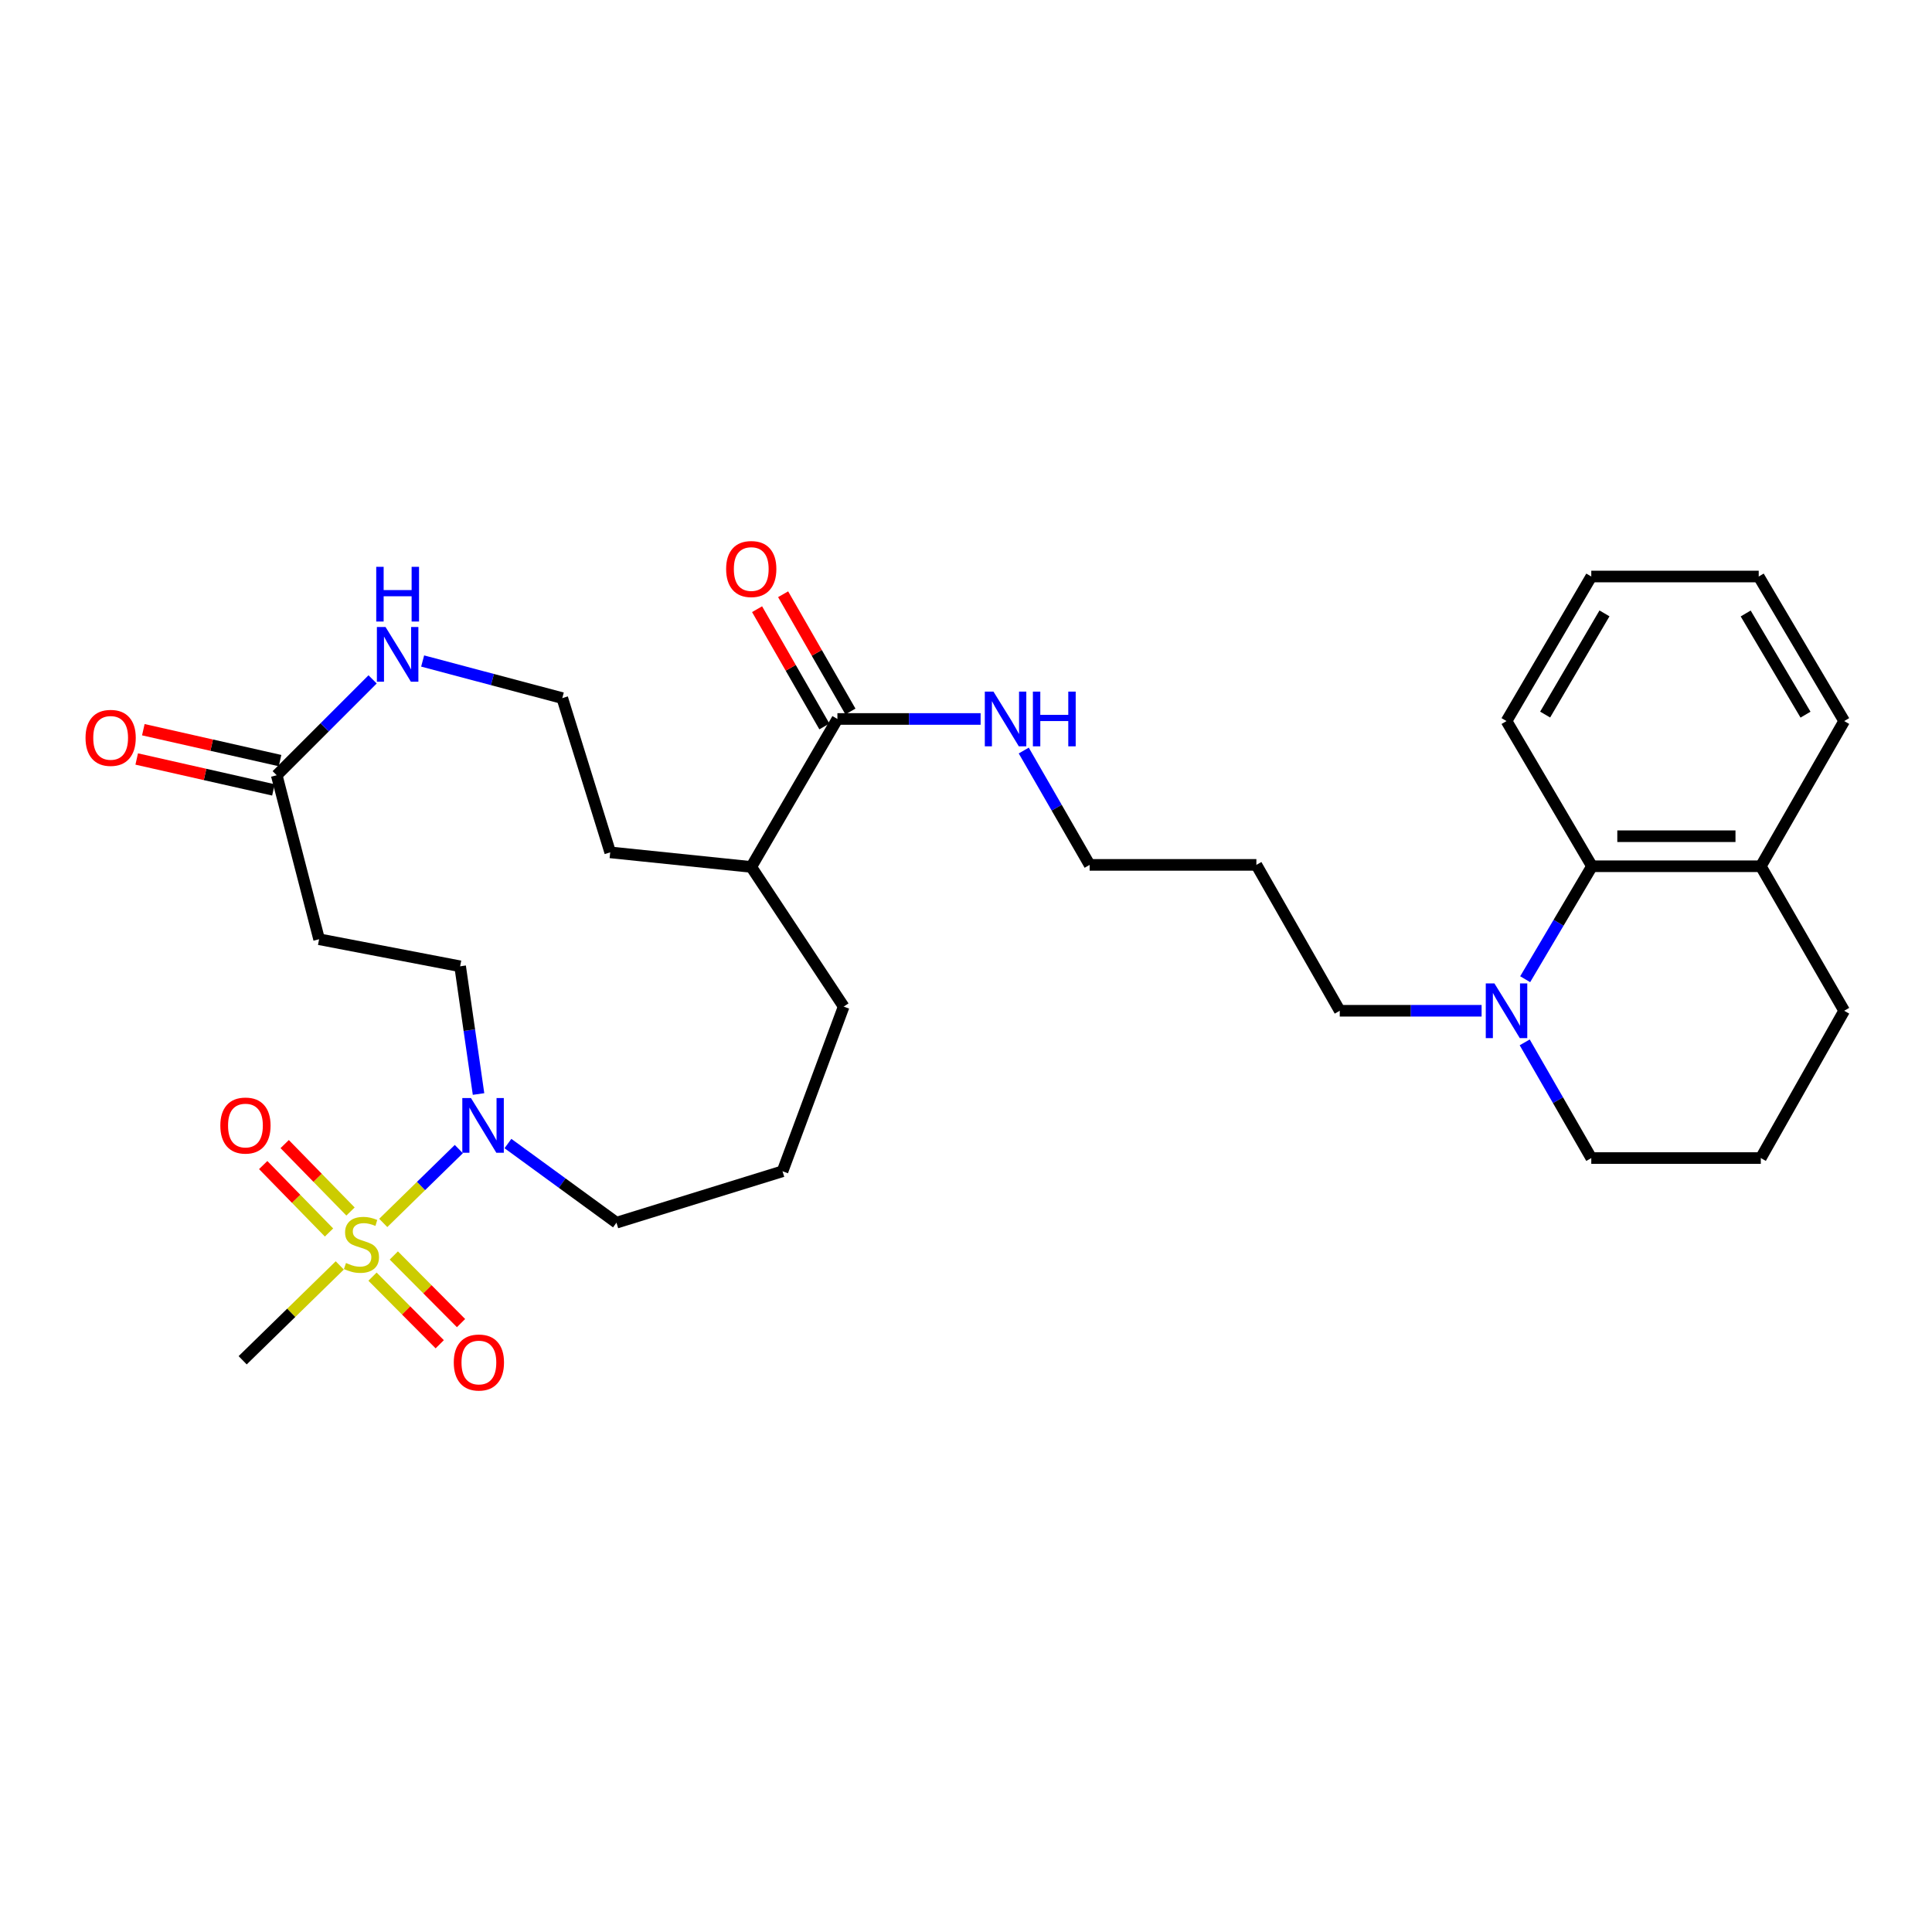 <?xml version='1.0' encoding='iso-8859-1'?>
<svg version='1.1' baseProfile='full'
              xmlns='http://www.w3.org/2000/svg'
                      xmlns:rdkit='http://www.rdkit.org/xml'
                      xmlns:xlink='http://www.w3.org/1999/xlink'
                  xml:space='preserve'
width='1000px' height='1000px' viewBox='0 0 1000 1000'>
<!-- END OF HEADER -->
<rect style='opacity:1.0;fill:#FFFFFF;stroke:none' width='1000' height='1000' x='0' y='0'> </rect>
<path class='bond-0' d='M 198.371,632.985 L 217.929,613.873' style='fill:none;fill-rule:evenodd;stroke:#CCCC00;stroke-width:6px;stroke-linecap:butt;stroke-linejoin:miter;stroke-opacity:1' />
<path class='bond-0' d='M 217.929,613.873 L 237.487,594.761' style='fill:none;fill-rule:evenodd;stroke:#0000FF;stroke-width:6px;stroke-linecap:butt;stroke-linejoin:miter;stroke-opacity:1' />
<path class='bond-6' d='M 192.814,660.791 L 210.209,678.289' style='fill:none;fill-rule:evenodd;stroke:#CCCC00;stroke-width:6px;stroke-linecap:butt;stroke-linejoin:miter;stroke-opacity:1' />
<path class='bond-6' d='M 210.209,678.289 L 227.604,695.788' style='fill:none;fill-rule:evenodd;stroke:#FF0000;stroke-width:6px;stroke-linecap:butt;stroke-linejoin:miter;stroke-opacity:1' />
<path class='bond-6' d='M 203.839,649.831 L 221.234,667.33' style='fill:none;fill-rule:evenodd;stroke:#CCCC00;stroke-width:6px;stroke-linecap:butt;stroke-linejoin:miter;stroke-opacity:1' />
<path class='bond-6' d='M 221.234,667.33 L 238.629,684.829' style='fill:none;fill-rule:evenodd;stroke:#FF0000;stroke-width:6px;stroke-linecap:butt;stroke-linejoin:miter;stroke-opacity:1' />
<path class='bond-7' d='M 181.424,627.077 L 164.388,609.627' style='fill:none;fill-rule:evenodd;stroke:#CCCC00;stroke-width:6px;stroke-linecap:butt;stroke-linejoin:miter;stroke-opacity:1' />
<path class='bond-7' d='M 164.388,609.627 L 147.352,592.177' style='fill:none;fill-rule:evenodd;stroke:#FF0000;stroke-width:6px;stroke-linecap:butt;stroke-linejoin:miter;stroke-opacity:1' />
<path class='bond-7' d='M 170.301,637.936 L 153.265,620.486' style='fill:none;fill-rule:evenodd;stroke:#CCCC00;stroke-width:6px;stroke-linecap:butt;stroke-linejoin:miter;stroke-opacity:1' />
<path class='bond-7' d='M 153.265,620.486 L 136.229,603.036' style='fill:none;fill-rule:evenodd;stroke:#FF0000;stroke-width:6px;stroke-linecap:butt;stroke-linejoin:miter;stroke-opacity:1' />
<path class='bond-15' d='M 175.862,654.977 L 150.732,679.526' style='fill:none;fill-rule:evenodd;stroke:#CCCC00;stroke-width:6px;stroke-linecap:butt;stroke-linejoin:miter;stroke-opacity:1' />
<path class='bond-15' d='M 150.732,679.526 L 125.601,704.074' style='fill:none;fill-rule:evenodd;stroke:#000000;stroke-width:6px;stroke-linecap:butt;stroke-linejoin:miter;stroke-opacity:1' />
<path class='bond-9' d='M 247.692,566.261 L 242.929,533.208' style='fill:none;fill-rule:evenodd;stroke:#0000FF;stroke-width:6px;stroke-linecap:butt;stroke-linejoin:miter;stroke-opacity:1' />
<path class='bond-9' d='M 242.929,533.208 L 238.166,500.154' style='fill:none;fill-rule:evenodd;stroke:#000000;stroke-width:6px;stroke-linecap:butt;stroke-linejoin:miter;stroke-opacity:1' />
<path class='bond-18' d='M 262.909,591.892 L 290.994,612.376' style='fill:none;fill-rule:evenodd;stroke:#0000FF;stroke-width:6px;stroke-linecap:butt;stroke-linejoin:miter;stroke-opacity:1' />
<path class='bond-18' d='M 290.994,612.376 L 319.08,632.859' style='fill:none;fill-rule:evenodd;stroke:#000000;stroke-width:6px;stroke-linecap:butt;stroke-linejoin:miter;stroke-opacity:1' />
<path class='bond-1' d='M 766.875,523.17 L 730.164,523.17' style='fill:none;fill-rule:evenodd;stroke:#0000FF;stroke-width:6px;stroke-linecap:butt;stroke-linejoin:miter;stroke-opacity:1' />
<path class='bond-1' d='M 730.164,523.17 L 693.454,523.17' style='fill:none;fill-rule:evenodd;stroke:#000000;stroke-width:6px;stroke-linecap:butt;stroke-linejoin:miter;stroke-opacity:1' />
<path class='bond-3' d='M 789.432,506.837 L 806.72,477.604' style='fill:none;fill-rule:evenodd;stroke:#0000FF;stroke-width:6px;stroke-linecap:butt;stroke-linejoin:miter;stroke-opacity:1' />
<path class='bond-3' d='M 806.72,477.604 L 824.008,448.371' style='fill:none;fill-rule:evenodd;stroke:#000000;stroke-width:6px;stroke-linecap:butt;stroke-linejoin:miter;stroke-opacity:1' />
<path class='bond-19' d='M 789.187,539.529 L 806.416,569.47' style='fill:none;fill-rule:evenodd;stroke:#0000FF;stroke-width:6px;stroke-linecap:butt;stroke-linejoin:miter;stroke-opacity:1' />
<path class='bond-19' d='M 806.416,569.47 L 823.645,599.411' style='fill:none;fill-rule:evenodd;stroke:#000000;stroke-width:6px;stroke-linecap:butt;stroke-linejoin:miter;stroke-opacity:1' />
<path class='bond-2' d='M 143.236,401.269 L 165.164,486.146' style='fill:none;fill-rule:evenodd;stroke:#000000;stroke-width:6px;stroke-linecap:butt;stroke-linejoin:miter;stroke-opacity:1' />
<path class='bond-8' d='M 143.236,401.269 L 168.049,376.459' style='fill:none;fill-rule:evenodd;stroke:#000000;stroke-width:6px;stroke-linecap:butt;stroke-linejoin:miter;stroke-opacity:1' />
<path class='bond-8' d='M 168.049,376.459 L 192.862,351.649' style='fill:none;fill-rule:evenodd;stroke:#0000FF;stroke-width:6px;stroke-linecap:butt;stroke-linejoin:miter;stroke-opacity:1' />
<path class='bond-11' d='M 144.95,393.687 L 109.569,385.69' style='fill:none;fill-rule:evenodd;stroke:#000000;stroke-width:6px;stroke-linecap:butt;stroke-linejoin:miter;stroke-opacity:1' />
<path class='bond-11' d='M 109.569,385.69 L 74.188,377.692' style='fill:none;fill-rule:evenodd;stroke:#FF0000;stroke-width:6px;stroke-linecap:butt;stroke-linejoin:miter;stroke-opacity:1' />
<path class='bond-11' d='M 141.523,408.85 L 106.141,400.853' style='fill:none;fill-rule:evenodd;stroke:#000000;stroke-width:6px;stroke-linecap:butt;stroke-linejoin:miter;stroke-opacity:1' />
<path class='bond-11' d='M 106.141,400.853 L 70.76,392.855' style='fill:none;fill-rule:evenodd;stroke:#FF0000;stroke-width:6px;stroke-linecap:butt;stroke-linejoin:miter;stroke-opacity:1' />
<path class='bond-12' d='M 824.008,448.371 L 911.39,448.371' style='fill:none;fill-rule:evenodd;stroke:#000000;stroke-width:6px;stroke-linecap:butt;stroke-linejoin:miter;stroke-opacity:1' />
<path class='bond-12' d='M 837.115,432.826 L 898.283,432.826' style='fill:none;fill-rule:evenodd;stroke:#000000;stroke-width:6px;stroke-linecap:butt;stroke-linejoin:miter;stroke-opacity:1' />
<path class='bond-23' d='M 824.008,448.371 L 779.773,373.218' style='fill:none;fill-rule:evenodd;stroke:#000000;stroke-width:6px;stroke-linecap:butt;stroke-linejoin:miter;stroke-opacity:1' />
<path class='bond-4' d='M 433.441,372.139 L 388.843,448.725' style='fill:none;fill-rule:evenodd;stroke:#000000;stroke-width:6px;stroke-linecap:butt;stroke-linejoin:miter;stroke-opacity:1' />
<path class='bond-10' d='M 440.182,368.269 L 422.762,337.923' style='fill:none;fill-rule:evenodd;stroke:#000000;stroke-width:6px;stroke-linecap:butt;stroke-linejoin:miter;stroke-opacity:1' />
<path class='bond-10' d='M 422.762,337.923 L 405.343,307.577' style='fill:none;fill-rule:evenodd;stroke:#FF0000;stroke-width:6px;stroke-linecap:butt;stroke-linejoin:miter;stroke-opacity:1' />
<path class='bond-10' d='M 426.7,376.008 L 409.28,345.662' style='fill:none;fill-rule:evenodd;stroke:#000000;stroke-width:6px;stroke-linecap:butt;stroke-linejoin:miter;stroke-opacity:1' />
<path class='bond-10' d='M 409.28,345.662 L 391.861,315.316' style='fill:none;fill-rule:evenodd;stroke:#FF0000;stroke-width:6px;stroke-linecap:butt;stroke-linejoin:miter;stroke-opacity:1' />
<path class='bond-14' d='M 433.441,372.139 L 470.501,372.139' style='fill:none;fill-rule:evenodd;stroke:#000000;stroke-width:6px;stroke-linecap:butt;stroke-linejoin:miter;stroke-opacity:1' />
<path class='bond-14' d='M 470.501,372.139 L 507.562,372.139' style='fill:none;fill-rule:evenodd;stroke:#0000FF;stroke-width:6px;stroke-linecap:butt;stroke-linejoin:miter;stroke-opacity:1' />
<path class='bond-5' d='M 165.164,486.146 L 238.166,500.154' style='fill:none;fill-rule:evenodd;stroke:#000000;stroke-width:6px;stroke-linecap:butt;stroke-linejoin:miter;stroke-opacity:1' />
<path class='bond-16' d='M 218.759,342.138 L 254.898,351.741' style='fill:none;fill-rule:evenodd;stroke:#0000FF;stroke-width:6px;stroke-linecap:butt;stroke-linejoin:miter;stroke-opacity:1' />
<path class='bond-16' d='M 254.898,351.741 L 291.038,361.343' style='fill:none;fill-rule:evenodd;stroke:#000000;stroke-width:6px;stroke-linecap:butt;stroke-linejoin:miter;stroke-opacity:1' />
<path class='bond-28' d='M 911.39,448.371 L 954.545,373.218' style='fill:none;fill-rule:evenodd;stroke:#000000;stroke-width:6px;stroke-linecap:butt;stroke-linejoin:miter;stroke-opacity:1' />
<path class='bond-32' d='M 911.39,448.371 L 954.545,523.17' style='fill:none;fill-rule:evenodd;stroke:#000000;stroke-width:6px;stroke-linecap:butt;stroke-linejoin:miter;stroke-opacity:1' />
<path class='bond-13' d='M 388.843,448.725 L 436.688,521.011' style='fill:none;fill-rule:evenodd;stroke:#000000;stroke-width:6px;stroke-linecap:butt;stroke-linejoin:miter;stroke-opacity:1' />
<path class='bond-26' d='M 388.843,448.725 L 315.841,441.186' style='fill:none;fill-rule:evenodd;stroke:#000000;stroke-width:6px;stroke-linecap:butt;stroke-linejoin:miter;stroke-opacity:1' />
<path class='bond-24' d='M 529.892,388.478 L 546.944,418.07' style='fill:none;fill-rule:evenodd;stroke:#0000FF;stroke-width:6px;stroke-linecap:butt;stroke-linejoin:miter;stroke-opacity:1' />
<path class='bond-24' d='M 546.944,418.07 L 563.996,447.663' style='fill:none;fill-rule:evenodd;stroke:#000000;stroke-width:6px;stroke-linecap:butt;stroke-linejoin:miter;stroke-opacity:1' />
<path class='bond-31' d='M 291.038,361.343 L 315.841,441.186' style='fill:none;fill-rule:evenodd;stroke:#000000;stroke-width:6px;stroke-linecap:butt;stroke-linejoin:miter;stroke-opacity:1' />
<path class='bond-17' d='M 693.454,523.17 L 650.298,447.663' style='fill:none;fill-rule:evenodd;stroke:#000000;stroke-width:6px;stroke-linecap:butt;stroke-linejoin:miter;stroke-opacity:1' />
<path class='bond-22' d='M 319.08,632.859 L 405.036,606.251' style='fill:none;fill-rule:evenodd;stroke:#000000;stroke-width:6px;stroke-linecap:butt;stroke-linejoin:miter;stroke-opacity:1' />
<path class='bond-21' d='M 823.645,599.411 L 911.39,599.411' style='fill:none;fill-rule:evenodd;stroke:#000000;stroke-width:6px;stroke-linecap:butt;stroke-linejoin:miter;stroke-opacity:1' />
<path class='bond-20' d='M 650.298,447.663 L 563.996,447.663' style='fill:none;fill-rule:evenodd;stroke:#000000;stroke-width:6px;stroke-linecap:butt;stroke-linejoin:miter;stroke-opacity:1' />
<path class='bond-25' d='M 911.39,599.411 L 954.545,523.17' style='fill:none;fill-rule:evenodd;stroke:#000000;stroke-width:6px;stroke-linecap:butt;stroke-linejoin:miter;stroke-opacity:1' />
<path class='bond-27' d='M 405.036,606.251 L 436.688,521.011' style='fill:none;fill-rule:evenodd;stroke:#000000;stroke-width:6px;stroke-linecap:butt;stroke-linejoin:miter;stroke-opacity:1' />
<path class='bond-29' d='M 779.773,373.218 L 823.645,298.402' style='fill:none;fill-rule:evenodd;stroke:#000000;stroke-width:6px;stroke-linecap:butt;stroke-linejoin:miter;stroke-opacity:1' />
<path class='bond-29' d='M 799.764,369.859 L 830.474,317.488' style='fill:none;fill-rule:evenodd;stroke:#000000;stroke-width:6px;stroke-linecap:butt;stroke-linejoin:miter;stroke-opacity:1' />
<path class='bond-33' d='M 954.545,373.218 L 910.31,298.402' style='fill:none;fill-rule:evenodd;stroke:#000000;stroke-width:6px;stroke-linecap:butt;stroke-linejoin:miter;stroke-opacity:1' />
<path class='bond-33' d='M 934.529,369.907 L 903.564,317.536' style='fill:none;fill-rule:evenodd;stroke:#000000;stroke-width:6px;stroke-linecap:butt;stroke-linejoin:miter;stroke-opacity:1' />
<path class='bond-30' d='M 823.645,298.402 L 910.31,298.402' style='fill:none;fill-rule:evenodd;stroke:#000000;stroke-width:6px;stroke-linecap:butt;stroke-linejoin:miter;stroke-opacity:1' />
<path  class='atom-0' d='M 179.091 653.729
Q 179.411 653.849, 180.731 654.409
Q 182.051 654.969, 183.491 655.329
Q 184.971 655.649, 186.411 655.649
Q 189.091 655.649, 190.651 654.369
Q 192.211 653.049, 192.211 650.769
Q 192.211 649.209, 191.411 648.249
Q 190.651 647.289, 189.451 646.769
Q 188.251 646.249, 186.251 645.649
Q 183.731 644.889, 182.211 644.169
Q 180.731 643.449, 179.651 641.929
Q 178.611 640.409, 178.611 637.849
Q 178.611 634.289, 181.011 632.089
Q 183.451 629.889, 188.251 629.889
Q 191.531 629.889, 195.251 631.449
L 194.331 634.529
Q 190.931 633.129, 188.371 633.129
Q 185.611 633.129, 184.091 634.289
Q 182.571 635.409, 182.611 637.369
Q 182.611 638.889, 183.371 639.809
Q 184.171 640.729, 185.291 641.249
Q 186.451 641.769, 188.371 642.369
Q 190.931 643.169, 192.451 643.969
Q 193.971 644.769, 195.051 646.409
Q 196.171 648.009, 196.171 650.769
Q 196.171 654.689, 193.531 656.809
Q 190.931 658.889, 186.571 658.889
Q 184.051 658.889, 182.131 658.329
Q 180.251 657.809, 178.011 656.889
L 179.091 653.729
' fill='#CCCC00'/>
<path  class='atom-1' d='M 243.772 568.341
L 253.052 583.341
Q 253.972 584.821, 255.452 587.501
Q 256.932 590.181, 257.012 590.341
L 257.012 568.341
L 260.772 568.341
L 260.772 596.661
L 256.892 596.661
L 246.932 580.261
Q 245.772 578.341, 244.532 576.141
Q 243.332 573.941, 242.972 573.261
L 242.972 596.661
L 239.292 596.661
L 239.292 568.341
L 243.772 568.341
' fill='#0000FF'/>
<path  class='atom-2' d='M 773.513 509.01
L 782.793 524.01
Q 783.713 525.49, 785.193 528.17
Q 786.673 530.85, 786.753 531.01
L 786.753 509.01
L 790.513 509.01
L 790.513 537.33
L 786.633 537.33
L 776.673 520.93
Q 775.513 519.01, 774.273 516.81
Q 773.073 514.61, 772.713 513.93
L 772.713 537.33
L 769.033 537.33
L 769.033 509.01
L 773.513 509.01
' fill='#0000FF'/>
<path  class='atom-7' d='M 234.873 705.233
Q 234.873 698.433, 238.233 694.633
Q 241.593 690.833, 247.873 690.833
Q 254.153 690.833, 257.513 694.633
Q 260.873 698.433, 260.873 705.233
Q 260.873 712.113, 257.473 716.033
Q 254.073 719.913, 247.873 719.913
Q 241.633 719.913, 238.233 716.033
Q 234.873 712.153, 234.873 705.233
M 247.873 716.713
Q 252.193 716.713, 254.513 713.833
Q 256.873 710.913, 256.873 705.233
Q 256.873 699.673, 254.513 696.873
Q 252.193 694.033, 247.873 694.033
Q 243.553 694.033, 241.193 696.833
Q 238.873 699.633, 238.873 705.233
Q 238.873 710.953, 241.193 713.833
Q 243.553 716.713, 247.873 716.713
' fill='#FF0000'/>
<path  class='atom-8' d='M 114.043 582.581
Q 114.043 575.781, 117.403 571.981
Q 120.763 568.181, 127.043 568.181
Q 133.323 568.181, 136.683 571.981
Q 140.043 575.781, 140.043 582.581
Q 140.043 589.461, 136.643 593.381
Q 133.243 597.261, 127.043 597.261
Q 120.803 597.261, 117.403 593.381
Q 114.043 589.501, 114.043 582.581
M 127.043 594.061
Q 131.363 594.061, 133.683 591.181
Q 136.043 588.261, 136.043 582.581
Q 136.043 577.021, 133.683 574.221
Q 131.363 571.381, 127.043 571.381
Q 122.723 571.381, 120.363 574.181
Q 118.043 576.981, 118.043 582.581
Q 118.043 588.301, 120.363 591.181
Q 122.723 594.061, 127.043 594.061
' fill='#FF0000'/>
<path  class='atom-9' d='M 199.555 324.539
L 208.835 339.539
Q 209.755 341.019, 211.235 343.699
Q 212.715 346.379, 212.795 346.539
L 212.795 324.539
L 216.555 324.539
L 216.555 352.859
L 212.675 352.859
L 202.715 336.459
Q 201.555 334.539, 200.315 332.339
Q 199.115 330.139, 198.755 329.459
L 198.755 352.859
L 195.075 352.859
L 195.075 324.539
L 199.555 324.539
' fill='#0000FF'/>
<path  class='atom-9' d='M 194.735 293.387
L 198.575 293.387
L 198.575 305.427
L 213.055 305.427
L 213.055 293.387
L 216.895 293.387
L 216.895 321.707
L 213.055 321.707
L 213.055 308.627
L 198.575 308.627
L 198.575 321.707
L 194.735 321.707
L 194.735 293.387
' fill='#0000FF'/>
<path  class='atom-11' d='M 375.843 294.527
Q 375.843 287.727, 379.203 283.927
Q 382.563 280.127, 388.843 280.127
Q 395.123 280.127, 398.483 283.927
Q 401.843 287.727, 401.843 294.527
Q 401.843 301.407, 398.443 305.327
Q 395.043 309.207, 388.843 309.207
Q 382.603 309.207, 379.203 305.327
Q 375.843 301.447, 375.843 294.527
M 388.843 306.007
Q 393.163 306.007, 395.483 303.127
Q 397.843 300.207, 397.843 294.527
Q 397.843 288.967, 395.483 286.167
Q 393.163 283.327, 388.843 283.327
Q 384.523 283.327, 382.163 286.127
Q 379.843 288.927, 379.843 294.527
Q 379.843 300.247, 382.163 303.127
Q 384.523 306.007, 388.843 306.007
' fill='#FF0000'/>
<path  class='atom-12' d='M 44.271 381.917
Q 44.271 375.117, 47.631 371.317
Q 50.991 367.517, 57.271 367.517
Q 63.551 367.517, 66.911 371.317
Q 70.271 375.117, 70.271 381.917
Q 70.271 388.797, 66.871 392.717
Q 63.471 396.597, 57.271 396.597
Q 51.031 396.597, 47.631 392.717
Q 44.271 388.837, 44.271 381.917
M 57.271 393.397
Q 61.591 393.397, 63.911 390.517
Q 66.271 387.597, 66.271 381.917
Q 66.271 376.357, 63.911 373.557
Q 61.591 370.717, 57.271 370.717
Q 52.951 370.717, 50.591 373.517
Q 48.271 376.317, 48.271 381.917
Q 48.271 387.637, 50.591 390.517
Q 52.951 393.397, 57.271 393.397
' fill='#FF0000'/>
<path  class='atom-15' d='M 514.218 357.979
L 523.498 372.979
Q 524.418 374.459, 525.898 377.139
Q 527.378 379.819, 527.458 379.979
L 527.458 357.979
L 531.218 357.979
L 531.218 386.299
L 527.338 386.299
L 517.378 369.899
Q 516.218 367.979, 514.978 365.779
Q 513.778 363.579, 513.418 362.899
L 513.418 386.299
L 509.738 386.299
L 509.738 357.979
L 514.218 357.979
' fill='#0000FF'/>
<path  class='atom-15' d='M 534.618 357.979
L 538.458 357.979
L 538.458 370.019
L 552.938 370.019
L 552.938 357.979
L 556.778 357.979
L 556.778 386.299
L 552.938 386.299
L 552.938 373.219
L 538.458 373.219
L 538.458 386.299
L 534.618 386.299
L 534.618 357.979
' fill='#0000FF'/>
</svg>
